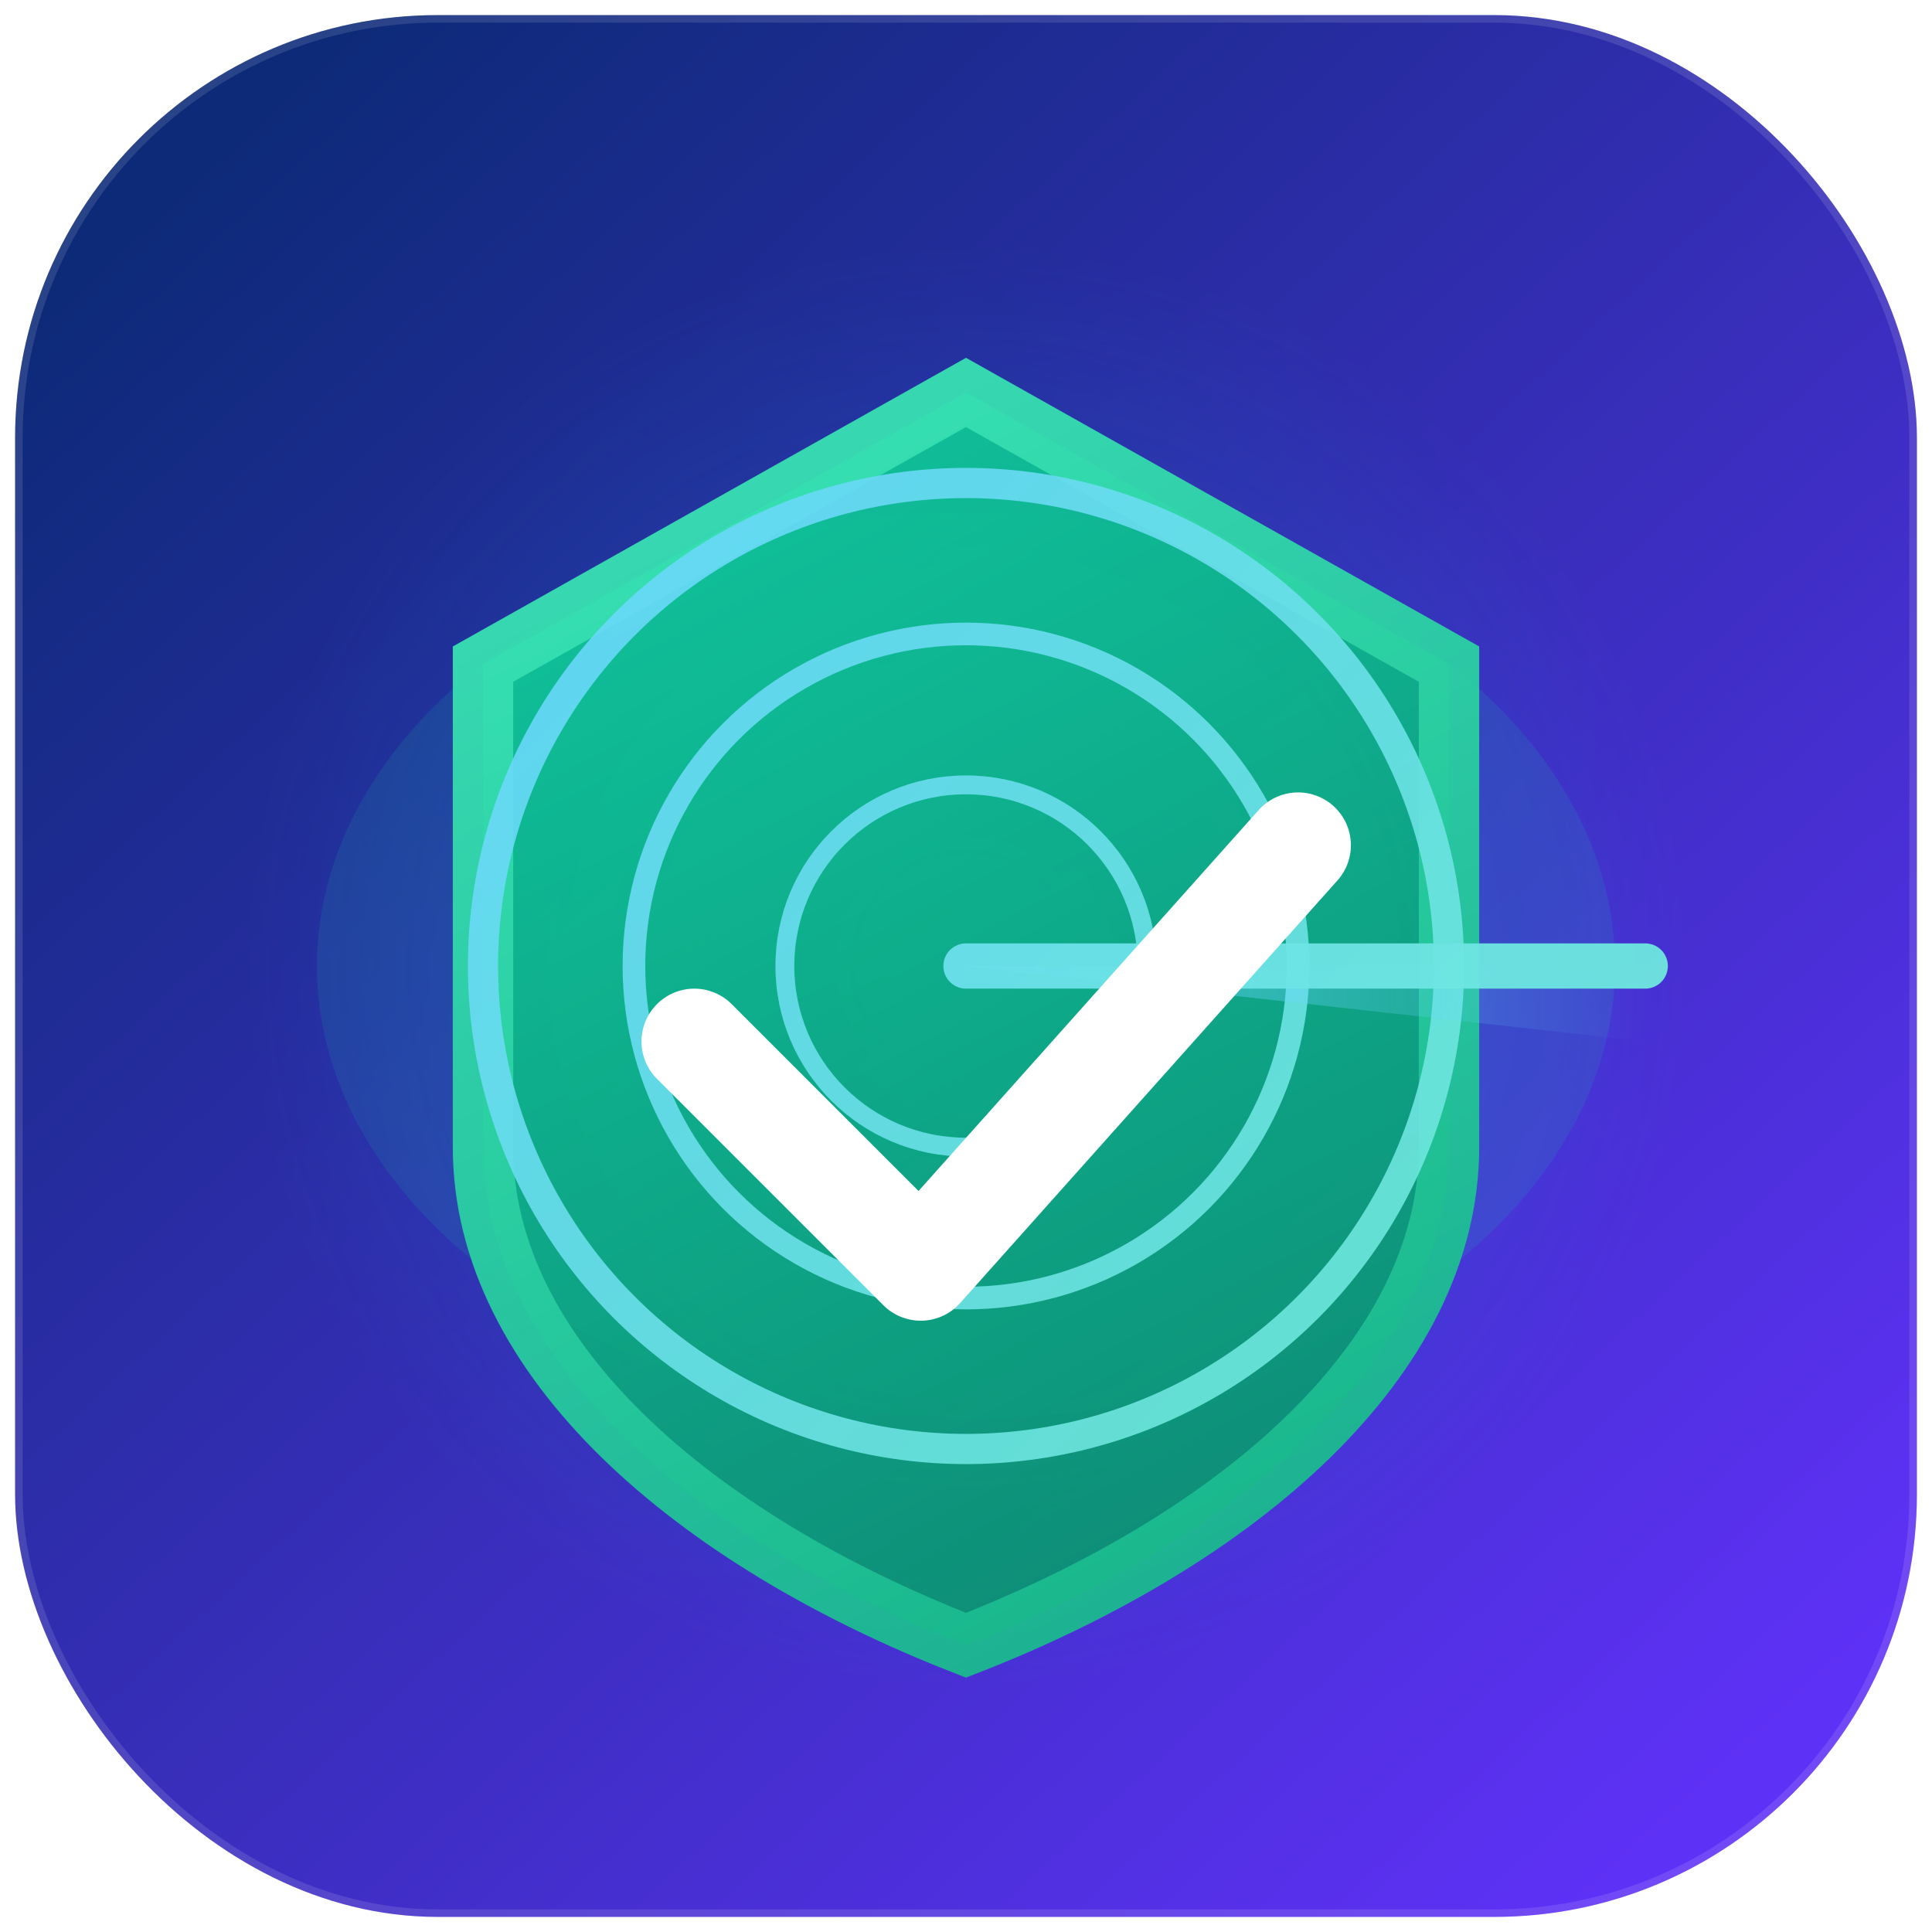 <!-- public/logo-mark.svg — centered radar + shield + animated sweep -->
<svg xmlns="http://www.w3.org/2000/svg" width="256" height="256" viewBox="0 0 256 256">
  <defs>
    <!-- Background: deep blue → purple -->
    <linearGradient id="bg" x1="28" y1="20" x2="228" y2="236" gradientUnits="userSpaceOnUse">
      <stop offset="0" stop-color="#0D2A78"/>
      <stop offset="1" stop-color="#5E31F6"/>
    </linearGradient>

    <!-- Ambient radar glow (centered) -->
    <radialGradient id="radGlow" cx="0" cy="0" r="96" gradientUnits="userSpaceOnUse">
      <stop offset="0" stop-color="#0EA5E9" stop-opacity=".25"/>
      <stop offset="1" stop-color="#06B6D4" stop-opacity="0"/>
    </radialGradient>

    <!-- Ring stroke gradient -->
    <linearGradient id="ring" x1="-64" y1="-64" x2="64" y2="64" gradientUnits="userSpaceOnUse">
      <stop offset="0" stop-color="#68D6FF"/>
      <stop offset="1" stop-color="#6FEAD8"/>
    </linearGradient>

    <!-- Sweep wedge gradient (bright → transparent) -->
    <linearGradient id="sweepGrad" x1="0" y1="0" x2="90" y2="0" gradientUnits="userSpaceOnUse">
      <stop offset="0"  stop-color="#68D6FF" stop-opacity=".9"/>
      <stop offset="1"  stop-color="#68D6FF" stop-opacity="0"/>
    </linearGradient>

    <!-- Shield fill + stroke -->
    <linearGradient id="shieldFill" x1="-40" y1="-64" x2="40" y2="90" gradientUnits="userSpaceOnUse">
      <stop offset="0" stop-color="#0ECF9A"/>
      <stop offset="1" stop-color="#079269"/>
    </linearGradient>
    <linearGradient id="shieldStroke" x1="-42" y1="-66" x2="42" y2="92" gradientUnits="userSpaceOnUse">
      <stop offset="0" stop-color="#39E2B4"/>
      <stop offset="1" stop-color="#17B58A"/>
    </linearGradient>

    <!-- Soft shield glow -->
    <filter id="shieldGlow" x="-40%" y="-40%" width="180%" height="180%">
      <feGaussianBlur stdDeviation="14"/>
    </filter>
  </defs>

  <!-- Rounded square background -->
  <rect x="2" y="2" width="252" height="252" rx="56" fill="url(#bg)"/>

  <!-- Draw everything around the exact center (0,0) -->
  <g transform="translate(128 128)">

    <!-- Ambient glow -->
    <circle r="96" fill="url(#radGlow)"/>

    <!-- Shield (centered) -->
    <ellipse rx="86" ry="60" fill="#12D1A0" opacity=".35" filter="url(#shieldGlow)"/>
    <path d="M 0 -76 L 64 -40 V 24
             C 64 52 36 76 0 90
             C -36 76 -64 52 -64 24
             V -40 Z"
          fill="url(#shieldFill)" opacity=".9"/>
    <path d="M 0 -76 L 64 -40 V 24
             C 64 52 36 76 0 90
             C -36 76 -64 52 -64 24
             V -40 Z"
          fill="none" stroke="url(#shieldStroke)" stroke-width="8" opacity=".95"/>

    <!-- Radar rings (centered) -->
    <g fill="none" stroke="url(#ring)" stroke-opacity=".9">
      <circle r="64" stroke-width="4"/>
      <circle r="44" stroke-width="3"/>
      <circle r="24" stroke-width="2.5"/>
    </g>

    <!-- Rotating sweep (animated) -->
    <g>
      <!-- Group rotates 360° around center -->
      <g>
        <!-- soft wedge tail -->
        <path d="M0 0 L90 0 L90 10 L0 0 Z" fill="url(#sweepGrad)" opacity=".75"/>
        <!-- bright sweep edge -->
        <line x1="0" y1="0" x2="90" y2="0" stroke="url(#ring)" stroke-width="6" stroke-linecap="round" opacity=".95"/>
        <animateTransform attributeName="transform" type="rotate" from="0" to="360" dur="4s" repeatCount="indefinite"/>
      </g>
    </g>

    <!-- Thinner check so radar stays visible -->
    <path d="M -36 10 L -6 40 L 44 -16"
          fill="none" stroke="#FFFFFF" stroke-width="14"
          stroke-linecap="round" stroke-linejoin="round"/>
  </g>

  <!-- Hairline for crisp edges -->
  <rect x="2.5" y="2.5" width="251" height="251" rx="55.5" fill="none" stroke="#FFFFFF" stroke-opacity=".12"/>
</svg>
